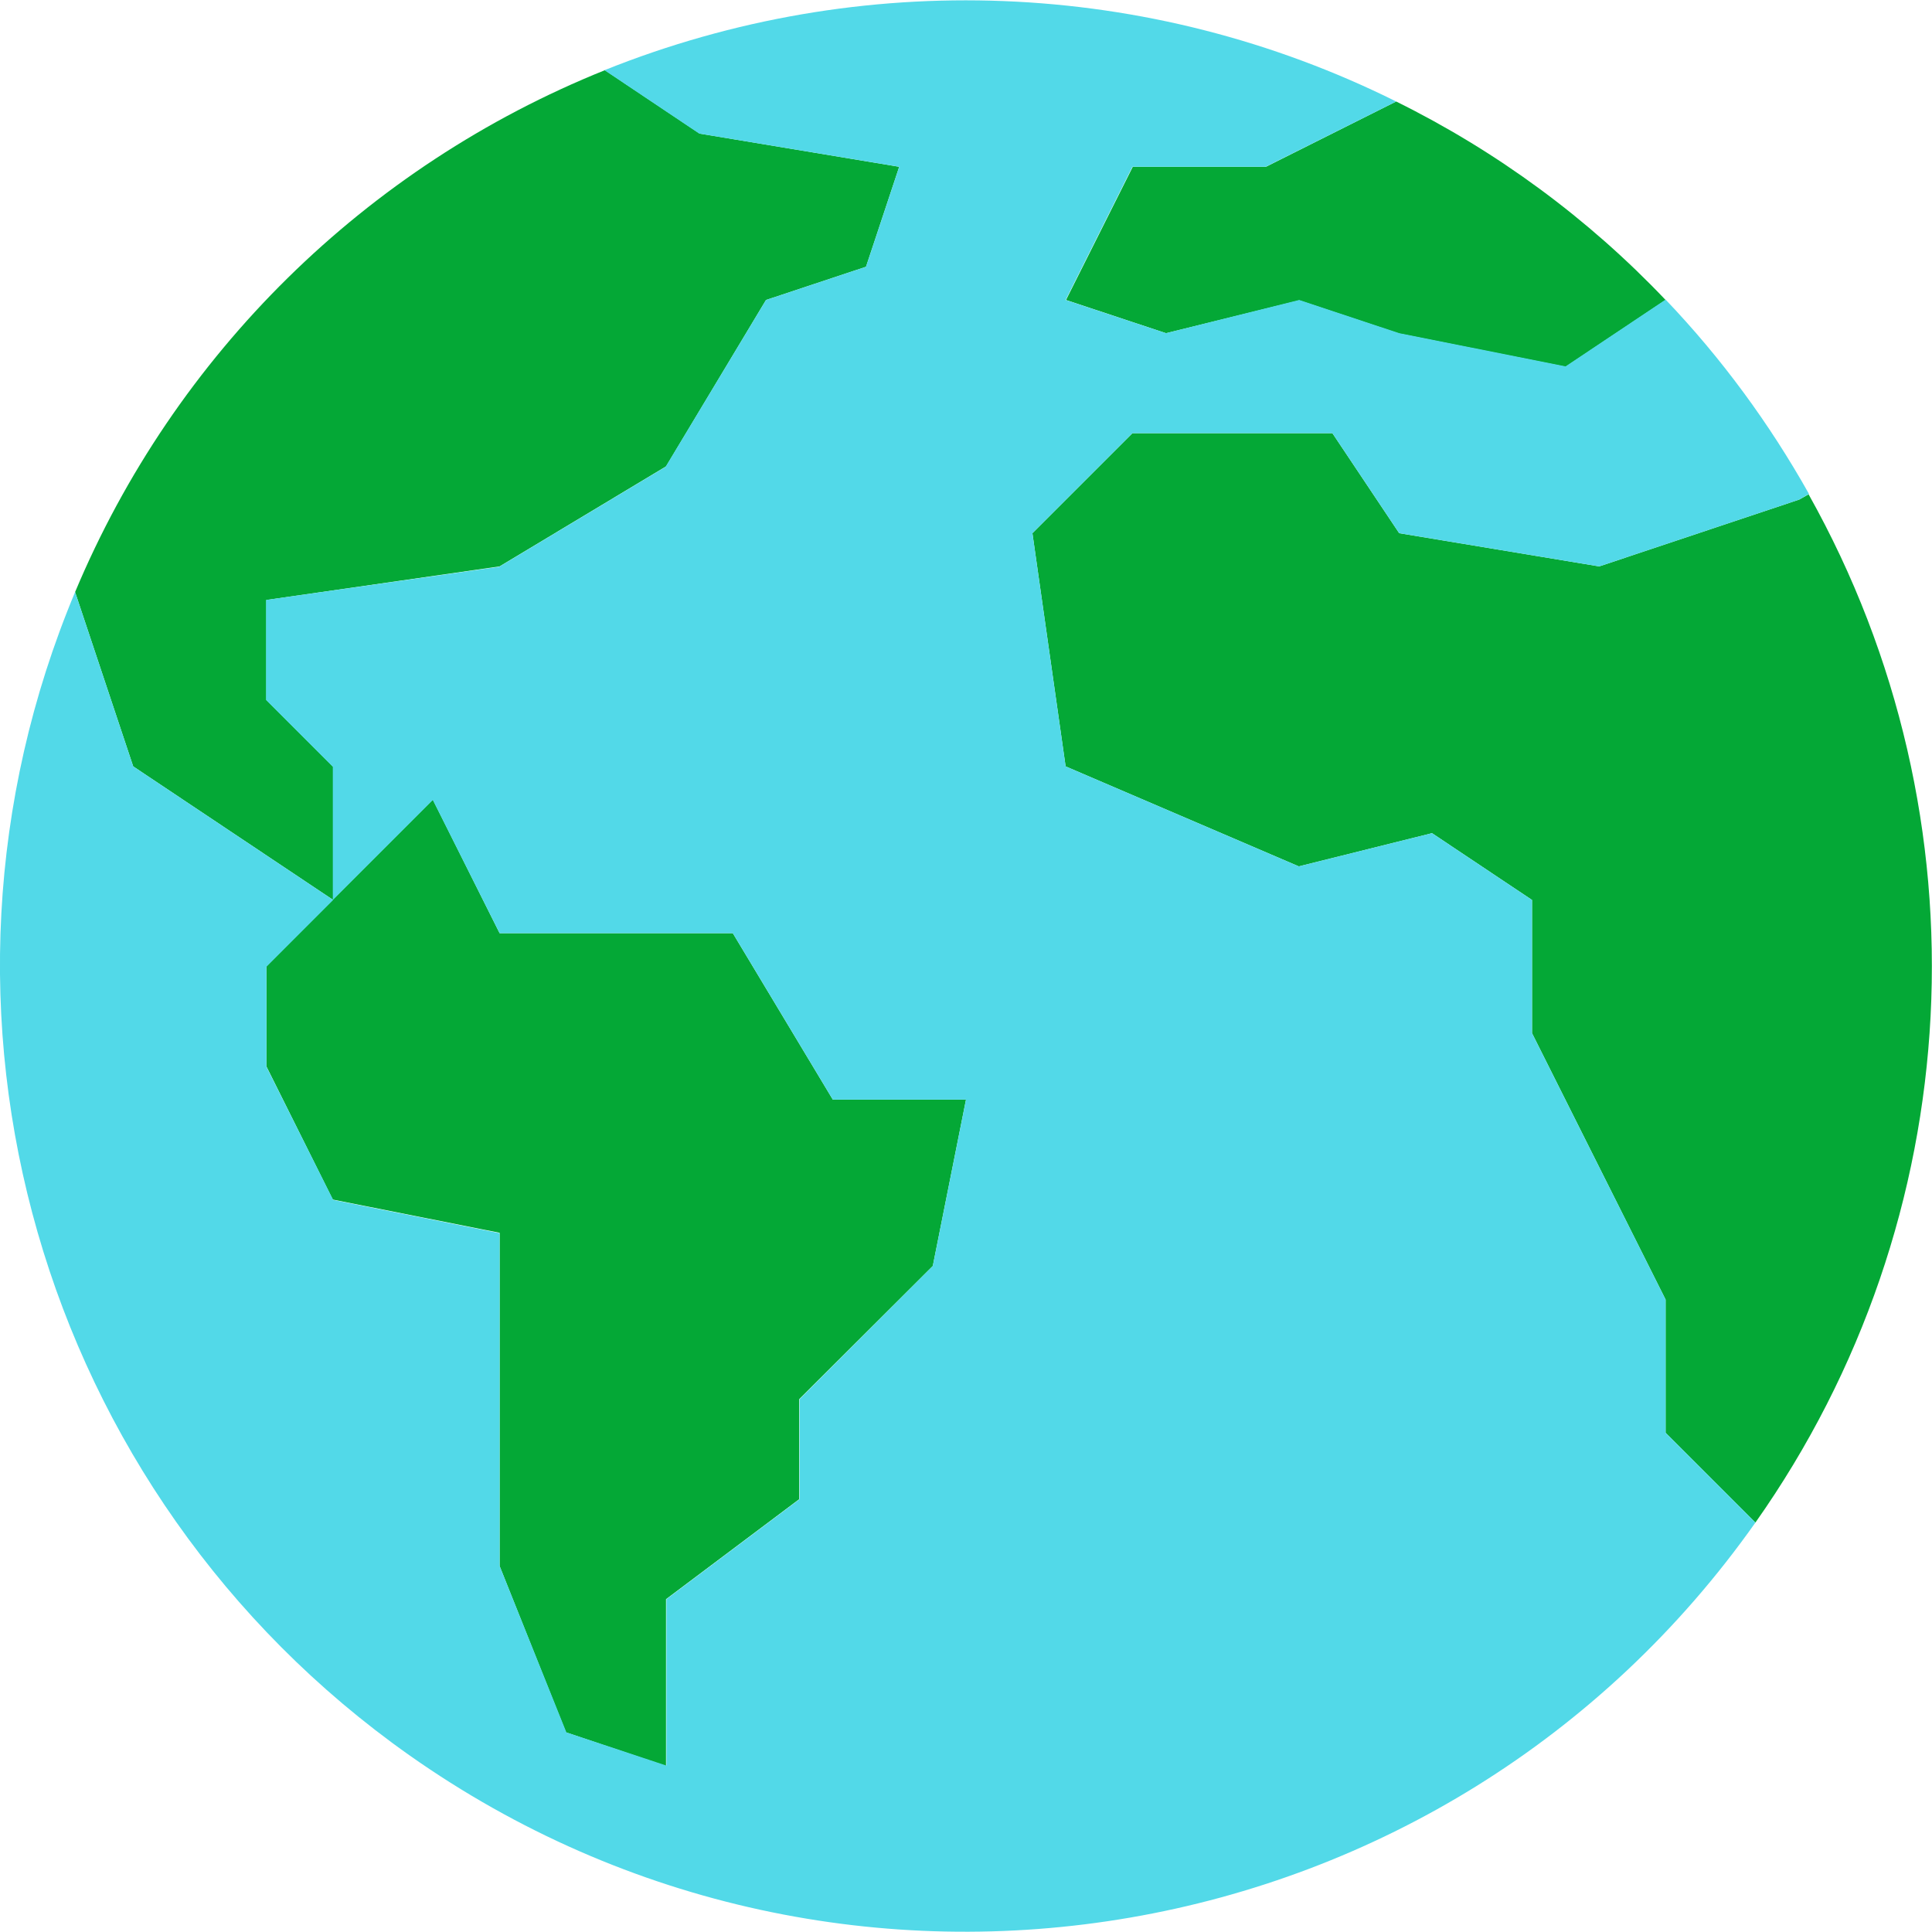 <?xml version="1.0" encoding="UTF-8"?> <!-- Generator: Adobe Illustrator 23.0.1, SVG Export Plug-In . SVG Version: 6.00 Build 0) --> <svg xmlns="http://www.w3.org/2000/svg" xmlns:xlink="http://www.w3.org/1999/xlink" version="1.1" id="Capa_1" x="0px" y="0px" viewBox="0 0 512 512" style="enable-background:new 0 0 512 512;" xml:space="preserve"> <style type="text/css"> .st0{fill:#04A836;} .st1{fill:#52D9E8;} </style> <g> <path class="st0" d="M441.4,79.5l-26.5,17.7l-44.1-8.8l-26.5-8.8L309,88.3l-26.5-8.8l17.7-35.3h35.3L370,26.9 C396.7,40.1,420.9,57.9,441.4,79.5z"></path> <path class="st0" d="M238.3,44.2l-8.8,26.5L203,79.5l-26.5,44.1l-44.1,26.5L70.6,159v26.5l17.7,17.7v35.3l-26.5-17.7l-26.5-17.7 l-15.4-46.2c26.4-63,77-112.8,140.4-138.3l25.1,16.8L238.3,44.2z"></path> <path class="st0" d="M479.3,131c48.2,86,42.7,192-14.1,272.5l-23.8-23.8v-35.3l-17.7-35.3l-17.7-35.3v-35.3l-26.5-17.7l-35.3,8.8 l-61.8-26.5l-8.8-61.8l26.5-26.5h53l17.7,26.5l53,8.8l53-17.7L479.3,131z"></path> <polygon class="st0" points="256,291.4 247.2,335.5 211.8,370.8 211.8,397.3 176.5,423.8 176.5,468 150,459.1 132.4,415 132.4,326.7 88.2,317.9 70.6,282.6 70.6,256.1 88.2,238.4 114.7,211.9 132.4,247.3 194.2,247.3 220.7,291.4 "></polygon> </g> <path class="st1" d="M309,88.3l35.3-8.8l26.5,8.8l44.1,8.8l26.5-17.7c14.8,15.5,27.5,32.8,38,51.5l-2.6,1.5l-53,17.7l-53-8.8 l-17.7-26.5h-53l-26.5,26.5l8.8,61.8l61.8,26.5l35.3-8.8l26.5,17.7v35.3l17.7,35.3l17.7,35.3v35.3l23.8,23.8 C383.7,519,223.9,546.6,108.4,465.1C10.3,395.8-26.5,267.7,19.9,156.9l15.4,46.2l26.5,17.7l26.5,17.7l-17.7,17.7v26.5l17.7,35.3 l44.1,8.8V415l17.7,44.1l26.5,8.8v-44.1l35.3-26.5v-26.5l35.3-35.3l8.8-44.1h-35.3l-26.5-44.1h-61.8l-17.7-35.3l-26.5,26.5v-35.3 l-17.7-17.7V159l61.8-8.8l44.1-26.5L203,79.5l26.5-8.8l8.8-26.5l-53-8.8l-25.1-16.8C228.2-8.7,304.5-5.7,370,26.9l-34.6,17.3h-35.3 l-17.7,35.3L309,88.3z"></path> </svg> 